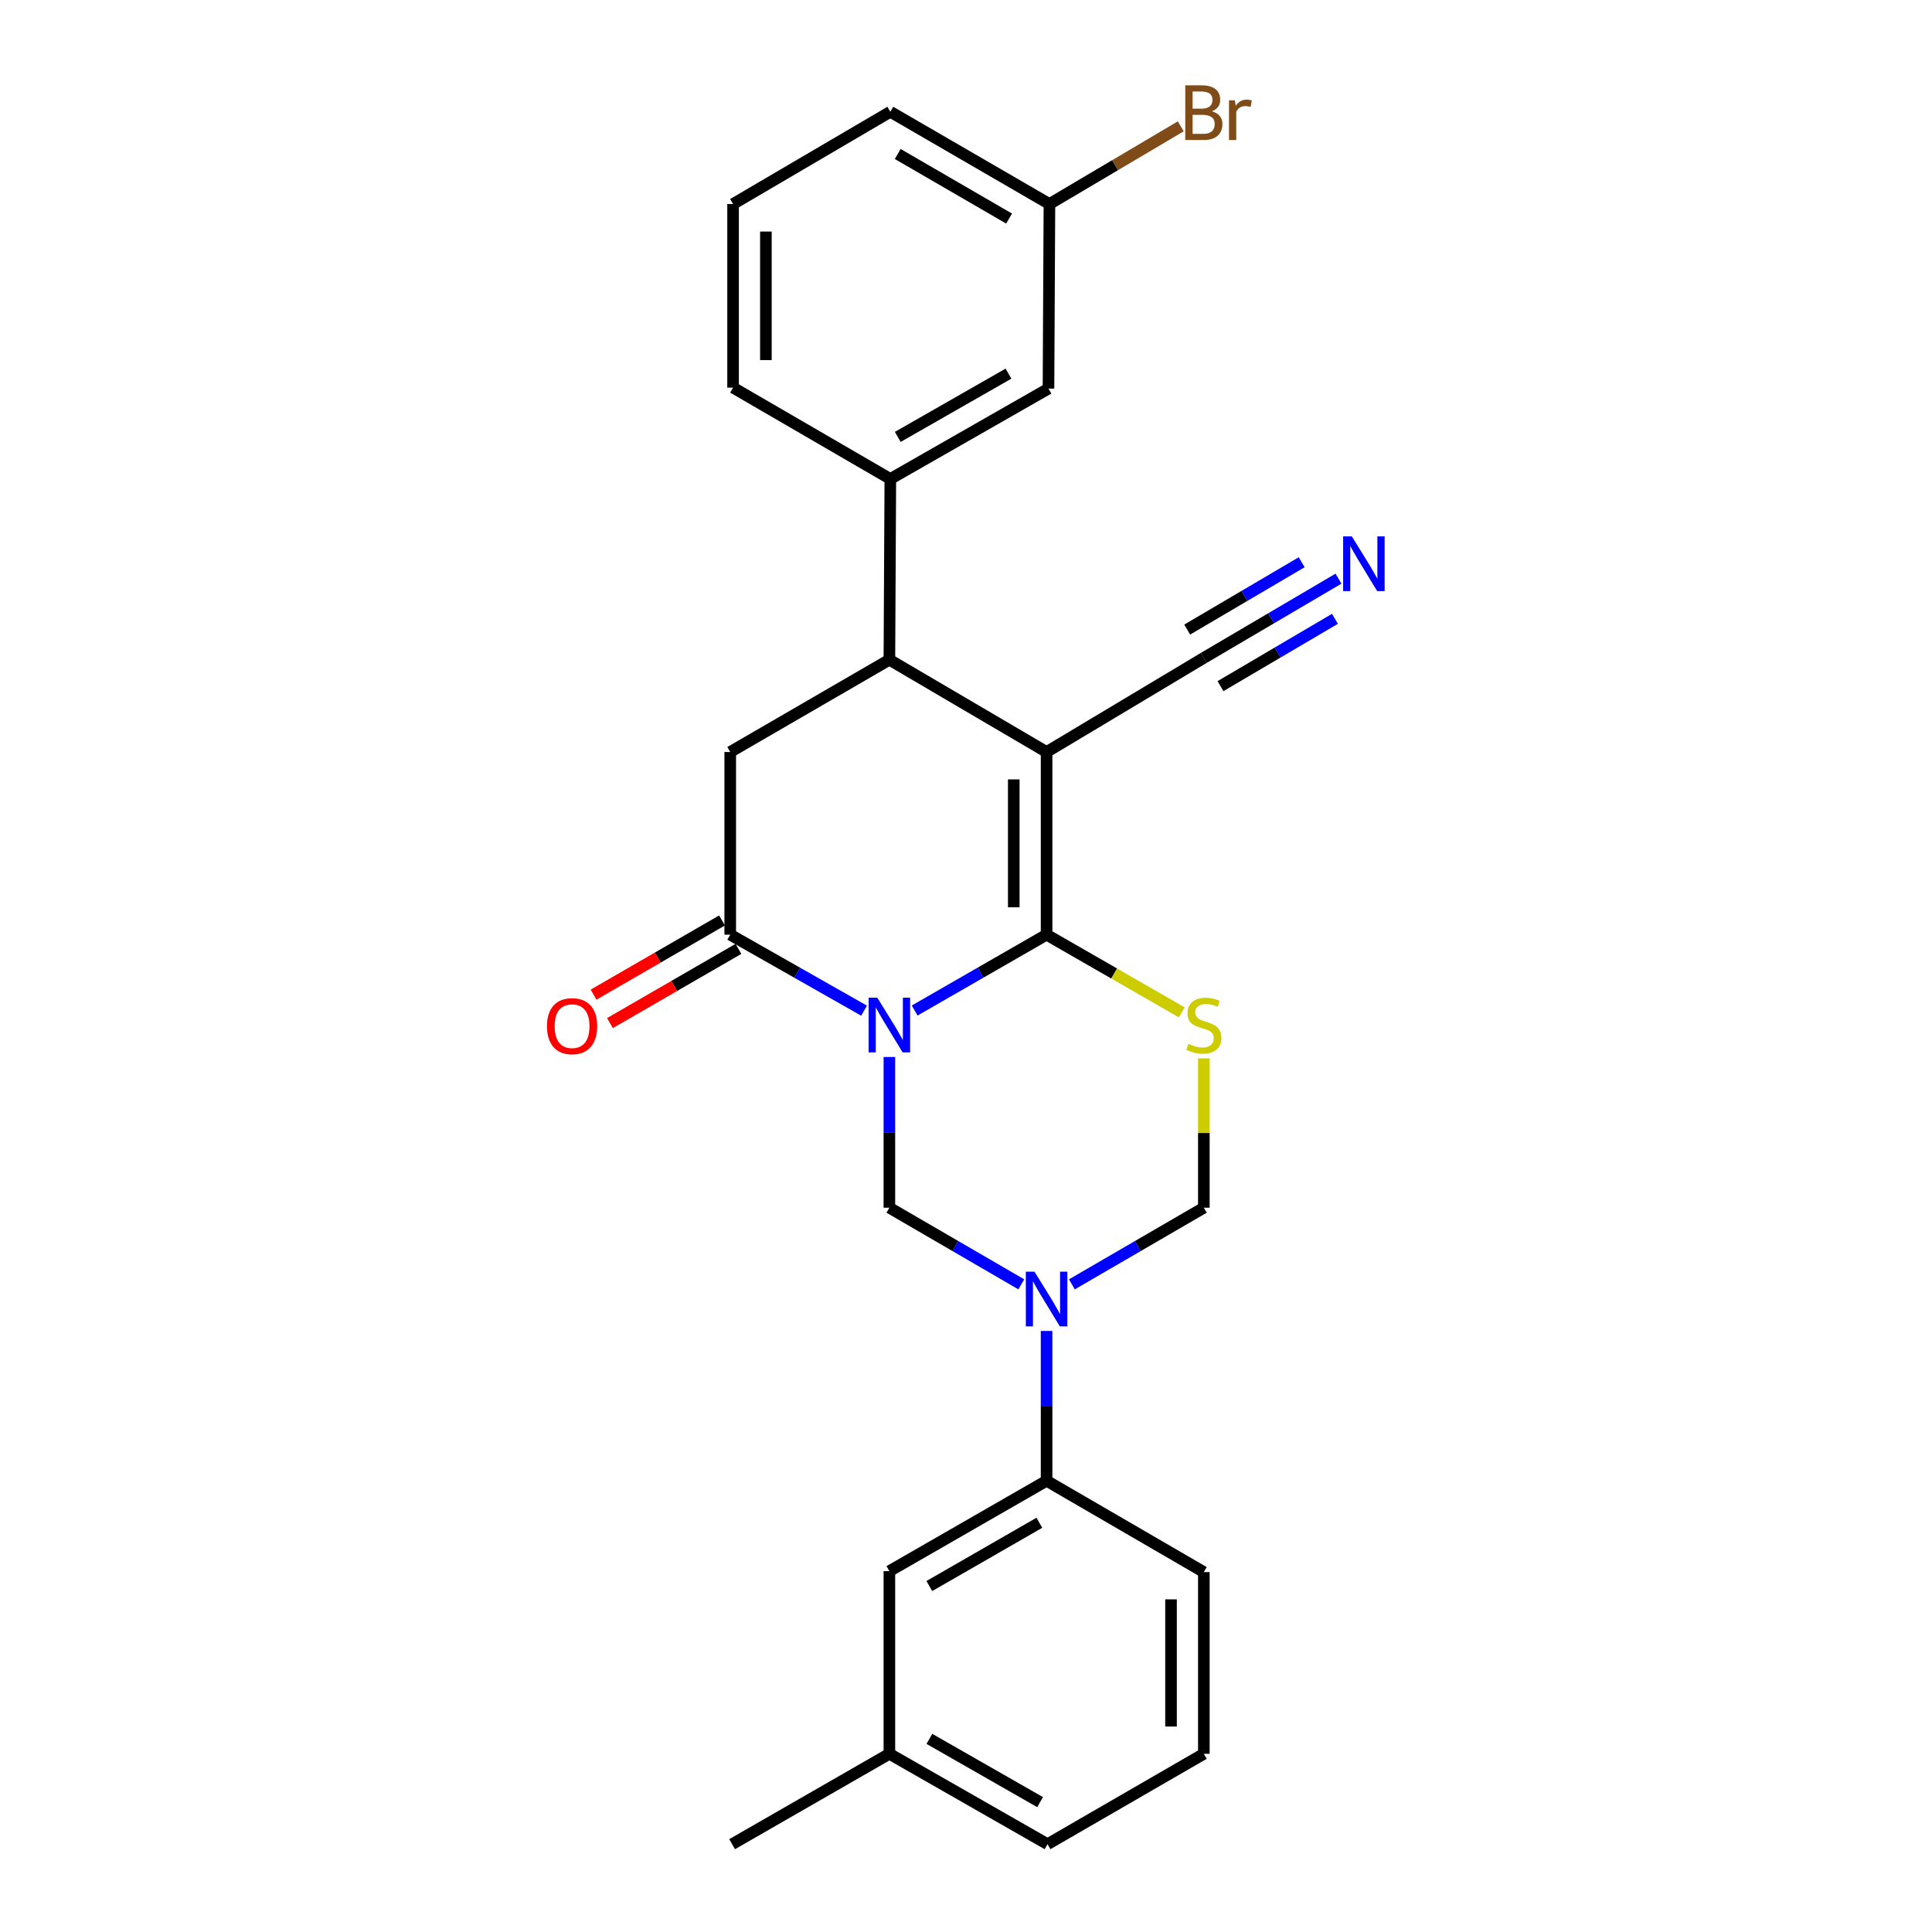 <?xml version='1.0' encoding='iso-8859-1'?>
<svg version='1.1' baseProfile='full'
              xmlns='http://www.w3.org/2000/svg'
                      xmlns:rdkit='http://www.rdkit.org/xml'
                      xmlns:xlink='http://www.w3.org/1999/xlink'
                  xml:space='preserve'
width='1000px' height='1000px' viewBox='0 0 1000 1000'>
<!-- END OF HEADER -->
<rect style='opacity:1.0;fill:#FFFFFF;stroke:none' width='1000' height='1000' x='0' y='0'> </rect>
<path class='bond-0' d='M 473.429,523.043 L 507.57,503.414' style='fill:none;fill-rule:evenodd;stroke:#0000FF;stroke-width:6px;stroke-linecap:butt;stroke-linejoin:miter;stroke-opacity:1' />
<path class='bond-0' d='M 507.57,503.414 L 541.711,483.786' style='fill:none;fill-rule:evenodd;stroke:#000000;stroke-width:6px;stroke-linecap:butt;stroke-linejoin:miter;stroke-opacity:1' />
<path class='bond-3' d='M 447.235,523.122 L 412.6,503.454' style='fill:none;fill-rule:evenodd;stroke:#0000FF;stroke-width:6px;stroke-linecap:butt;stroke-linejoin:miter;stroke-opacity:1' />
<path class='bond-3' d='M 412.6,503.454 L 377.965,483.786' style='fill:none;fill-rule:evenodd;stroke:#000000;stroke-width:6px;stroke-linecap:butt;stroke-linejoin:miter;stroke-opacity:1' />
<path class='bond-5' d='M 460.343,547.09 L 460.343,586.099' style='fill:none;fill-rule:evenodd;stroke:#0000FF;stroke-width:6px;stroke-linecap:butt;stroke-linejoin:miter;stroke-opacity:1' />
<path class='bond-5' d='M 460.343,586.099 L 460.343,625.109' style='fill:none;fill-rule:evenodd;stroke:#000000;stroke-width:6px;stroke-linecap:butt;stroke-linejoin:miter;stroke-opacity:1' />
<path class='bond-1' d='M 541.711,483.786 L 541.711,389.234' style='fill:none;fill-rule:evenodd;stroke:#000000;stroke-width:6px;stroke-linecap:butt;stroke-linejoin:miter;stroke-opacity:1' />
<path class='bond-1' d='M 524.724,469.603 L 524.724,403.416' style='fill:none;fill-rule:evenodd;stroke:#000000;stroke-width:6px;stroke-linecap:butt;stroke-linejoin:miter;stroke-opacity:1' />
<path class='bond-2' d='M 541.711,483.786 L 576.696,503.892' style='fill:none;fill-rule:evenodd;stroke:#000000;stroke-width:6px;stroke-linecap:butt;stroke-linejoin:miter;stroke-opacity:1' />
<path class='bond-2' d='M 576.696,503.892 L 611.681,523.999' style='fill:none;fill-rule:evenodd;stroke:#CCCC00;stroke-width:6px;stroke-linecap:butt;stroke-linejoin:miter;stroke-opacity:1' />
<path class='bond-9' d='M 541.711,389.234 L 623.108,340.509' style='fill:none;fill-rule:evenodd;stroke:#000000;stroke-width:6px;stroke-linecap:butt;stroke-linejoin:miter;stroke-opacity:1' />
<path class='bond-27' d='M 541.711,389.234 L 460.343,341.472' style='fill:none;fill-rule:evenodd;stroke:#000000;stroke-width:6px;stroke-linecap:butt;stroke-linejoin:miter;stroke-opacity:1' />
<path class='bond-26' d='M 623.108,547.81 L 623.108,586.459' style='fill:none;fill-rule:evenodd;stroke:#CCCC00;stroke-width:6px;stroke-linecap:butt;stroke-linejoin:miter;stroke-opacity:1' />
<path class='bond-26' d='M 623.108,586.459 L 623.108,625.109' style='fill:none;fill-rule:evenodd;stroke:#000000;stroke-width:6px;stroke-linecap:butt;stroke-linejoin:miter;stroke-opacity:1' />
<path class='bond-7' d='M 377.965,483.786 L 377.965,389.234' style='fill:none;fill-rule:evenodd;stroke:#000000;stroke-width:6px;stroke-linecap:butt;stroke-linejoin:miter;stroke-opacity:1' />
<path class='bond-13' d='M 373.718,476.43 L 340.47,495.63' style='fill:none;fill-rule:evenodd;stroke:#000000;stroke-width:6px;stroke-linecap:butt;stroke-linejoin:miter;stroke-opacity:1' />
<path class='bond-13' d='M 340.47,495.63 L 307.222,514.83' style='fill:none;fill-rule:evenodd;stroke:#FF0000;stroke-width:6px;stroke-linecap:butt;stroke-linejoin:miter;stroke-opacity:1' />
<path class='bond-13' d='M 382.212,491.141 L 348.965,510.341' style='fill:none;fill-rule:evenodd;stroke:#000000;stroke-width:6px;stroke-linecap:butt;stroke-linejoin:miter;stroke-opacity:1' />
<path class='bond-13' d='M 348.965,510.341 L 315.717,529.54' style='fill:none;fill-rule:evenodd;stroke:#FF0000;stroke-width:6px;stroke-linecap:butt;stroke-linejoin:miter;stroke-opacity:1' />
<path class='bond-4' d='M 528.619,664.774 L 494.481,644.941' style='fill:none;fill-rule:evenodd;stroke:#0000FF;stroke-width:6px;stroke-linecap:butt;stroke-linejoin:miter;stroke-opacity:1' />
<path class='bond-4' d='M 494.481,644.941 L 460.343,625.109' style='fill:none;fill-rule:evenodd;stroke:#000000;stroke-width:6px;stroke-linecap:butt;stroke-linejoin:miter;stroke-opacity:1' />
<path class='bond-8' d='M 554.804,664.776 L 588.956,644.943' style='fill:none;fill-rule:evenodd;stroke:#0000FF;stroke-width:6px;stroke-linecap:butt;stroke-linejoin:miter;stroke-opacity:1' />
<path class='bond-8' d='M 588.956,644.943 L 623.108,625.109' style='fill:none;fill-rule:evenodd;stroke:#000000;stroke-width:6px;stroke-linecap:butt;stroke-linejoin:miter;stroke-opacity:1' />
<path class='bond-11' d='M 541.711,688.892 L 541.711,727.667' style='fill:none;fill-rule:evenodd;stroke:#0000FF;stroke-width:6px;stroke-linecap:butt;stroke-linejoin:miter;stroke-opacity:1' />
<path class='bond-11' d='M 541.711,727.667 L 541.711,766.442' style='fill:none;fill-rule:evenodd;stroke:#000000;stroke-width:6px;stroke-linecap:butt;stroke-linejoin:miter;stroke-opacity:1' />
<path class='bond-6' d='M 460.343,341.472 L 377.965,389.234' style='fill:none;fill-rule:evenodd;stroke:#000000;stroke-width:6px;stroke-linecap:butt;stroke-linejoin:miter;stroke-opacity:1' />
<path class='bond-10' d='M 460.343,341.472 L 460.834,247.91' style='fill:none;fill-rule:evenodd;stroke:#000000;stroke-width:6px;stroke-linecap:butt;stroke-linejoin:miter;stroke-opacity:1' />
<path class='bond-12' d='M 623.108,340.509 L 657.957,320.008' style='fill:none;fill-rule:evenodd;stroke:#000000;stroke-width:6px;stroke-linecap:butt;stroke-linejoin:miter;stroke-opacity:1' />
<path class='bond-12' d='M 657.957,320.008 L 692.805,299.507' style='fill:none;fill-rule:evenodd;stroke:#0000FF;stroke-width:6px;stroke-linecap:butt;stroke-linejoin:miter;stroke-opacity:1' />
<path class='bond-12' d='M 631.721,355.15 L 661.343,337.724' style='fill:none;fill-rule:evenodd;stroke:#000000;stroke-width:6px;stroke-linecap:butt;stroke-linejoin:miter;stroke-opacity:1' />
<path class='bond-12' d='M 661.343,337.724 L 690.964,320.298' style='fill:none;fill-rule:evenodd;stroke:#0000FF;stroke-width:6px;stroke-linecap:butt;stroke-linejoin:miter;stroke-opacity:1' />
<path class='bond-12' d='M 614.494,325.867 L 644.116,308.441' style='fill:none;fill-rule:evenodd;stroke:#000000;stroke-width:6px;stroke-linecap:butt;stroke-linejoin:miter;stroke-opacity:1' />
<path class='bond-12' d='M 644.116,308.441 L 673.737,291.015' style='fill:none;fill-rule:evenodd;stroke:#0000FF;stroke-width:6px;stroke-linecap:butt;stroke-linejoin:miter;stroke-opacity:1' />
<path class='bond-14' d='M 460.834,247.91 L 542.693,201.13' style='fill:none;fill-rule:evenodd;stroke:#000000;stroke-width:6px;stroke-linecap:butt;stroke-linejoin:miter;stroke-opacity:1' />
<path class='bond-14' d='M 464.684,226.145 L 521.985,193.398' style='fill:none;fill-rule:evenodd;stroke:#000000;stroke-width:6px;stroke-linecap:butt;stroke-linejoin:miter;stroke-opacity:1' />
<path class='bond-19' d='M 460.834,247.91 L 379.437,200.639' style='fill:none;fill-rule:evenodd;stroke:#000000;stroke-width:6px;stroke-linecap:butt;stroke-linejoin:miter;stroke-opacity:1' />
<path class='bond-15' d='M 541.711,766.442 L 460.343,813.222' style='fill:none;fill-rule:evenodd;stroke:#000000;stroke-width:6px;stroke-linecap:butt;stroke-linejoin:miter;stroke-opacity:1' />
<path class='bond-15' d='M 537.973,788.185 L 481.015,820.932' style='fill:none;fill-rule:evenodd;stroke:#000000;stroke-width:6px;stroke-linecap:butt;stroke-linejoin:miter;stroke-opacity:1' />
<path class='bond-20' d='M 541.711,766.442 L 623.108,813.713' style='fill:none;fill-rule:evenodd;stroke:#000000;stroke-width:6px;stroke-linecap:butt;stroke-linejoin:miter;stroke-opacity:1' />
<path class='bond-16' d='M 542.693,201.13 L 543.183,105.596' style='fill:none;fill-rule:evenodd;stroke:#000000;stroke-width:6px;stroke-linecap:butt;stroke-linejoin:miter;stroke-opacity:1' />
<path class='bond-17' d='M 460.343,813.222 L 460.343,907.765' style='fill:none;fill-rule:evenodd;stroke:#000000;stroke-width:6px;stroke-linecap:butt;stroke-linejoin:miter;stroke-opacity:1' />
<path class='bond-18' d='M 543.183,105.596 L 577.175,85.492' style='fill:none;fill-rule:evenodd;stroke:#000000;stroke-width:6px;stroke-linecap:butt;stroke-linejoin:miter;stroke-opacity:1' />
<path class='bond-18' d='M 577.175,85.492 L 611.166,65.388' style='fill:none;fill-rule:evenodd;stroke:#7F4C19;stroke-width:6px;stroke-linecap:butt;stroke-linejoin:miter;stroke-opacity:1' />
<path class='bond-29' d='M 543.183,105.596 L 460.834,57.853' style='fill:none;fill-rule:evenodd;stroke:#000000;stroke-width:6px;stroke-linecap:butt;stroke-linejoin:miter;stroke-opacity:1' />
<path class='bond-29' d='M 522.311,113.131 L 464.666,79.71' style='fill:none;fill-rule:evenodd;stroke:#000000;stroke-width:6px;stroke-linecap:butt;stroke-linejoin:miter;stroke-opacity:1' />
<path class='bond-25' d='M 460.343,907.765 L 378.946,954.545' style='fill:none;fill-rule:evenodd;stroke:#000000;stroke-width:6px;stroke-linecap:butt;stroke-linejoin:miter;stroke-opacity:1' />
<path class='bond-28' d='M 460.343,907.765 L 542.202,954.545' style='fill:none;fill-rule:evenodd;stroke:#000000;stroke-width:6px;stroke-linecap:butt;stroke-linejoin:miter;stroke-opacity:1' />
<path class='bond-28' d='M 481.05,900.033 L 538.352,932.78' style='fill:none;fill-rule:evenodd;stroke:#000000;stroke-width:6px;stroke-linecap:butt;stroke-linejoin:miter;stroke-opacity:1' />
<path class='bond-21' d='M 379.437,200.639 L 379.437,105.596' style='fill:none;fill-rule:evenodd;stroke:#000000;stroke-width:6px;stroke-linecap:butt;stroke-linejoin:miter;stroke-opacity:1' />
<path class='bond-21' d='M 396.424,186.383 L 396.424,119.853' style='fill:none;fill-rule:evenodd;stroke:#000000;stroke-width:6px;stroke-linecap:butt;stroke-linejoin:miter;stroke-opacity:1' />
<path class='bond-22' d='M 623.108,813.713 L 623.108,907.765' style='fill:none;fill-rule:evenodd;stroke:#000000;stroke-width:6px;stroke-linecap:butt;stroke-linejoin:miter;stroke-opacity:1' />
<path class='bond-22' d='M 606.121,827.821 L 606.121,893.657' style='fill:none;fill-rule:evenodd;stroke:#000000;stroke-width:6px;stroke-linecap:butt;stroke-linejoin:miter;stroke-opacity:1' />
<path class='bond-23' d='M 379.437,105.596 L 460.834,57.853' style='fill:none;fill-rule:evenodd;stroke:#000000;stroke-width:6px;stroke-linecap:butt;stroke-linejoin:miter;stroke-opacity:1' />
<path class='bond-24' d='M 623.108,907.765 L 542.202,954.545' style='fill:none;fill-rule:evenodd;stroke:#000000;stroke-width:6px;stroke-linecap:butt;stroke-linejoin:miter;stroke-opacity:1' />
<path  class='atom-0' d='M 454.083 516.406
L 463.363 531.406
Q 464.283 532.886, 465.763 535.566
Q 467.243 538.246, 467.323 538.406
L 467.323 516.406
L 471.083 516.406
L 471.083 544.726
L 467.203 544.726
L 457.243 528.326
Q 456.083 526.406, 454.843 524.206
Q 453.643 522.006, 453.283 521.326
L 453.283 544.726
L 449.603 544.726
L 449.603 516.406
L 454.083 516.406
' fill='#0000FF'/>
<path  class='atom-3' d='M 615.108 540.286
Q 615.428 540.406, 616.748 540.966
Q 618.068 541.526, 619.508 541.886
Q 620.988 542.206, 622.428 542.206
Q 625.108 542.206, 626.668 540.926
Q 628.228 539.606, 628.228 537.326
Q 628.228 535.766, 627.428 534.806
Q 626.668 533.846, 625.468 533.326
Q 624.268 532.806, 622.268 532.206
Q 619.748 531.446, 618.228 530.726
Q 616.748 530.006, 615.668 528.486
Q 614.628 526.966, 614.628 524.406
Q 614.628 520.846, 617.028 518.646
Q 619.468 516.446, 624.268 516.446
Q 627.548 516.446, 631.268 518.006
L 630.348 521.086
Q 626.948 519.686, 624.388 519.686
Q 621.628 519.686, 620.108 520.846
Q 618.588 521.966, 618.628 523.926
Q 618.628 525.446, 619.388 526.366
Q 620.188 527.286, 621.308 527.806
Q 622.468 528.326, 624.388 528.926
Q 626.948 529.726, 628.468 530.526
Q 629.988 531.326, 631.068 532.966
Q 632.188 534.566, 632.188 537.326
Q 632.188 541.246, 629.548 543.366
Q 626.948 545.446, 622.588 545.446
Q 620.068 545.446, 618.148 544.886
Q 616.268 544.366, 614.028 543.446
L 615.108 540.286
' fill='#CCCC00'/>
<path  class='atom-5' d='M 535.451 658.22
L 544.731 673.22
Q 545.651 674.7, 547.131 677.38
Q 548.611 680.06, 548.691 680.22
L 548.691 658.22
L 552.451 658.22
L 552.451 686.54
L 548.571 686.54
L 538.611 670.14
Q 537.451 668.22, 536.211 666.02
Q 535.011 663.82, 534.651 663.14
L 534.651 686.54
L 530.971 686.54
L 530.971 658.22
L 535.451 658.22
' fill='#0000FF'/>
<path  class='atom-13' d='M 699.688 277.615
L 708.968 292.615
Q 709.888 294.095, 711.368 296.775
Q 712.848 299.455, 712.928 299.615
L 712.928 277.615
L 716.688 277.615
L 716.688 305.935
L 712.808 305.935
L 702.848 289.535
Q 701.688 287.615, 700.448 285.415
Q 699.248 283.215, 698.888 282.535
L 698.888 305.935
L 695.208 305.935
L 695.208 277.615
L 699.688 277.615
' fill='#0000FF'/>
<path  class='atom-14' d='M 283.106 531.137
Q 283.106 524.337, 286.466 520.537
Q 289.826 516.737, 296.106 516.737
Q 302.386 516.737, 305.746 520.537
Q 309.106 524.337, 309.106 531.137
Q 309.106 538.017, 305.706 541.937
Q 302.306 545.817, 296.106 545.817
Q 289.866 545.817, 286.466 541.937
Q 283.106 538.057, 283.106 531.137
M 296.106 542.617
Q 300.426 542.617, 302.746 539.737
Q 305.106 536.817, 305.106 531.137
Q 305.106 525.577, 302.746 522.777
Q 300.426 519.937, 296.106 519.937
Q 291.786 519.937, 289.426 522.737
Q 287.106 525.537, 287.106 531.137
Q 287.106 536.857, 289.426 539.737
Q 291.786 542.617, 296.106 542.617
' fill='#FF0000'/>
<path  class='atom-19' d='M 627.248 57.605
Q 629.968 58.365, 631.328 60.045
Q 632.728 61.685, 632.728 64.125
Q 632.728 68.045, 630.208 70.285
Q 627.728 72.485, 623.008 72.485
L 613.488 72.485
L 613.488 44.165
L 621.848 44.165
Q 626.688 44.165, 629.128 46.125
Q 631.568 48.085, 631.568 51.685
Q 631.568 55.965, 627.248 57.605
M 617.288 47.365
L 617.288 56.245
L 621.848 56.245
Q 624.648 56.245, 626.088 55.125
Q 627.568 53.965, 627.568 51.685
Q 627.568 47.365, 621.848 47.365
L 617.288 47.365
M 623.008 69.285
Q 625.768 69.285, 627.248 67.965
Q 628.728 66.645, 628.728 64.125
Q 628.728 61.805, 627.088 60.645
Q 625.488 59.445, 622.408 59.445
L 617.288 59.445
L 617.288 69.285
L 623.008 69.285
' fill='#7F4C19'/>
<path  class='atom-19' d='M 639.168 51.925
L 639.608 54.765
Q 641.768 51.565, 645.288 51.565
Q 646.408 51.565, 647.928 51.965
L 647.328 55.325
Q 645.608 54.925, 644.648 54.925
Q 642.968 54.925, 641.848 55.605
Q 640.768 56.245, 639.888 57.805
L 639.888 72.485
L 636.128 72.485
L 636.128 51.925
L 639.168 51.925
' fill='#7F4C19'/>
</svg>
